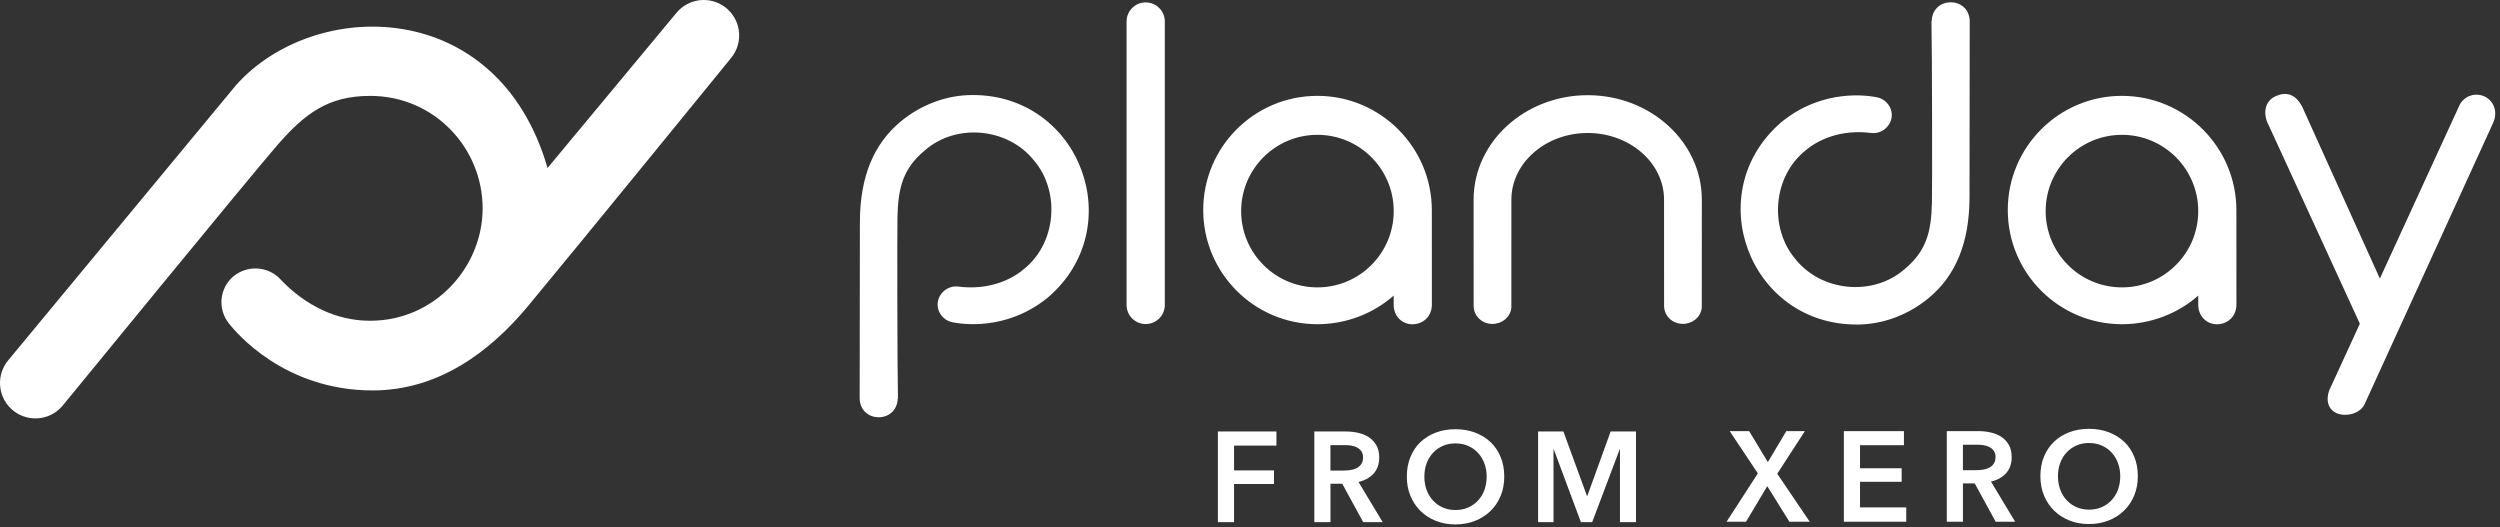 <?xml version="1.0" encoding="utf-8"?>
<svg xmlns="http://www.w3.org/2000/svg" fill="none" height="100%" overflow="visible" preserveAspectRatio="none" style="display: block;" viewBox="0 0 313 66" width="100%">
<rect x="0" y="0" width="313" height="66" fill="#333333" stroke="none"/>
<path d="M182.21 53.737C183.098 53.737 183.914 53.876 184.663 54.153C185.412 54.431 186.059 54.827 186.602 55.338C187.148 55.849 187.573 56.476 187.878 57.205C188.183 57.938 188.333 58.759 188.333 59.666C188.333 60.553 188.183 61.362 187.878 62.095C187.573 62.828 187.148 63.458 186.602 63.985C186.059 64.512 185.408 64.924 184.663 65.218C183.918 65.511 183.098 65.658 182.21 65.658C181.334 65.658 180.526 65.511 179.781 65.218C179.036 64.924 178.397 64.512 177.858 63.985C177.32 63.458 176.896 62.828 176.591 62.095C176.286 61.362 176.135 60.553 176.135 59.666C176.135 58.759 176.286 57.938 176.591 57.205C176.896 56.472 177.316 55.849 177.858 55.338C178.397 54.827 179.04 54.431 179.781 54.153C180.522 53.876 181.334 53.737 182.21 53.737ZM261.532 53.688C262.42 53.688 263.236 53.828 263.985 54.105C264.734 54.383 265.38 54.779 265.923 55.29C266.47 55.801 266.894 56.427 267.199 57.156C267.504 57.889 267.655 58.711 267.655 59.618C267.655 60.506 267.504 61.314 267.199 62.047C266.894 62.78 266.47 63.41 265.923 63.938C265.38 64.465 264.73 64.877 263.985 65.17C263.236 65.463 262.42 65.61 261.532 65.61C260.656 65.61 259.848 65.463 259.103 65.17C258.358 64.877 257.72 64.465 257.181 63.938C256.642 63.41 256.217 62.78 255.912 62.047C255.611 61.314 255.456 60.506 255.456 59.618C255.456 58.711 255.607 57.889 255.912 57.156C256.217 56.423 256.638 55.801 257.181 55.29C257.72 54.779 258.362 54.383 259.103 54.105C259.844 53.828 260.656 53.688 261.532 53.688ZM159.81 55.786H154.503V58.898H159.504V60.597H154.503V65.373H152.481V54.023H159.81V55.786ZM168.492 54.023C169.027 54.023 169.547 54.078 170.046 54.192C170.549 54.303 170.993 54.49 171.386 54.744C171.774 55.002 172.087 55.338 172.325 55.754C172.559 56.17 172.678 56.678 172.678 57.276C172.678 58.101 172.443 58.77 171.979 59.289C171.516 59.808 170.882 60.157 170.082 60.34L173.113 65.373H170.676L168.049 60.565H166.574V65.373H164.553V54.023H168.492ZM198.687 62.087H198.734L201.651 54.023H204.825V65.373H202.82V56.25H202.788L199.341 65.373H197.93L194.529 56.25H194.498V65.373H192.571V54.023H195.738L198.687 62.087ZM221.336 57.855L223.646 53.975H225.973L222.51 59.312L226.583 65.324H224.035L221.261 60.866L218.602 65.324H216.164L220.084 59.265L216.557 53.975H218.994L221.336 57.855ZM238.372 55.738H232.875V58.623H238.087V60.323H232.875V63.529H238.661V65.324H230.854V53.975H238.372V55.738ZM247.679 53.975C248.213 53.975 248.732 54.03 249.231 54.145C249.735 54.255 250.179 54.442 250.571 54.695C250.96 54.953 251.273 55.29 251.511 55.706C251.745 56.122 251.863 56.63 251.863 57.228C251.863 58.053 251.63 58.722 251.166 59.241C250.702 59.76 250.068 60.109 249.268 60.291L252.299 65.324H249.862L247.234 60.518H245.76V65.324H243.739V53.975H247.679ZM182.218 55.513C181.631 55.513 181.096 55.619 180.621 55.833C180.146 56.047 179.737 56.34 179.396 56.713C179.056 57.085 178.79 57.526 178.604 58.029C178.421 58.532 178.33 59.08 178.33 59.666C178.33 60.276 178.426 60.835 178.612 61.342C178.799 61.849 179.067 62.289 179.412 62.666C179.761 63.038 180.169 63.332 180.645 63.542C181.12 63.752 181.648 63.855 182.223 63.855C182.801 63.854 183.328 63.752 183.808 63.542C184.287 63.332 184.703 63.042 185.048 62.666C185.397 62.294 185.662 61.849 185.849 61.342C186.035 60.835 186.13 60.276 186.13 59.666C186.13 59.08 186.035 58.532 185.849 58.029C185.662 57.526 185.396 57.089 185.056 56.713C184.715 56.34 184.303 56.043 183.823 55.833C183.344 55.619 182.808 55.513 182.218 55.513ZM261.544 55.465C260.957 55.465 260.422 55.571 259.946 55.785C259.471 55.999 259.062 56.293 258.722 56.665C258.381 57.038 258.116 57.478 257.93 57.981C257.747 58.485 257.656 59.032 257.656 59.618C257.656 60.228 257.751 60.787 257.937 61.294C258.124 61.801 258.393 62.242 258.738 62.618C259.087 62.99 259.495 63.283 259.971 63.493C260.446 63.699 260.973 63.807 261.548 63.807C262.126 63.807 262.653 63.703 263.133 63.493C263.612 63.283 264.028 62.995 264.373 62.618C264.722 62.246 264.988 61.801 265.174 61.294C265.36 60.787 265.455 60.228 265.455 59.618C265.455 59.032 265.36 58.485 265.174 57.981C264.988 57.478 264.723 57.041 264.382 56.665C264.041 56.292 263.628 55.995 263.148 55.785C262.669 55.571 262.134 55.465 261.544 55.465ZM166.57 58.917H168.219V58.913C168.508 58.913 168.798 58.893 169.083 58.85C169.372 58.806 169.63 58.726 169.859 58.607C170.089 58.489 170.28 58.322 170.431 58.105C170.581 57.887 170.656 57.605 170.656 57.265C170.656 56.956 170.585 56.701 170.446 56.503C170.308 56.305 170.129 56.146 169.919 56.031C169.705 55.913 169.464 55.834 169.19 55.79C168.917 55.746 168.655 55.727 168.397 55.727H166.57V58.917ZM245.756 58.869H247.405V58.865C247.694 58.865 247.983 58.845 248.269 58.802C248.558 58.758 248.816 58.678 249.046 58.56C249.276 58.441 249.466 58.274 249.616 58.057C249.767 57.839 249.842 57.557 249.842 57.216C249.842 56.907 249.77 56.653 249.632 56.455C249.493 56.257 249.314 56.098 249.104 55.983C248.891 55.865 248.649 55.786 248.376 55.742C248.103 55.699 247.841 55.679 247.583 55.679H245.756V58.869ZM84.688 1.613C86.201 -0.222 88.889 -0.534 90.783 0.896C92.8 2.422 93.137 5.319 91.524 7.269C91.524 7.269 72.066 31.162 66.109 38.319C61.366 44.018 54.949 48.881 46.65 48.881C35.594 48.881 29.558 41.63 28.674 40.516C27.212 38.677 27.532 36.255 28.971 34.828C30.497 33.318 33.148 33.112 34.932 34.784C35.403 35.228 39.536 40.158 46.349 40.158C54.445 40.158 60.426 33.437 60.426 26.082C60.426 18.568 54.413 12.005 46.349 12.005C41.05 12.005 38.138 14.232 34.65 18.255C31.169 22.275 7.885 50.735 7.855 50.772C6.187 52.797 3.132 52.935 1.285 51.073C-0.32 49.452 -0.435 46.876 1.02 45.12C1.103 45.019 29.372 10.875 29.542 10.673C39.283 -0.297 62.3 -0.585 68.554 21.033L84.688 1.613ZM121.731 11.898C135.269 11.842 141.451 28.467 131.195 37.249C125.984 41.501 120.298 40.567 119.211 40.337C118.066 40.091 117.288 39.049 117.403 37.903C117.522 36.718 118.632 35.783 119.841 35.866C123.816 36.397 126.665 34.982 128.159 33.714C132.253 30.48 132.792 24.024 129.455 20.089C126.217 16.023 119.789 15.373 115.83 18.793C113.028 21.111 112.45 23.525 112.362 27.167C112.323 28.76 112.335 45.532 112.422 49.884H112.395C112.295 53.034 107.718 53.026 107.631 49.884C107.631 49.884 107.65 34.641 107.658 27.777C107.682 22.146 109.363 18.024 112.799 15.187C115.296 13.126 118.49 11.898 121.731 11.898ZM284.846 12.072C286.023 11.51 287.342 11.585 288.262 13.42C288.373 13.648 297.943 34.84 297.959 34.876C297.959 34.876 307.946 13.134 307.966 13.095C308.596 11.941 310.039 11.517 311.192 12.144C312.345 12.774 312.702 14.165 312.144 15.37V15.374C312.103 15.464 296.094 50.527 296.006 50.696C295.376 51.849 293.536 52.274 292.383 51.648C291.23 51.017 291.202 49.575 291.828 48.422C291.852 48.382 295.431 40.578 295.454 40.527L284.037 15.671C283.324 14.339 283.463 12.738 284.846 12.072ZM241.847 2.645C241.946 -0.506 246.523 -0.498 246.61 2.645C246.61 2.674 246.591 17.893 246.583 24.751C246.559 30.382 244.878 34.503 241.442 37.341C238.946 39.402 235.752 40.631 232.51 40.631C218.972 40.686 212.789 24.061 223.046 15.278C228.257 11.026 233.944 11.961 235.03 12.191C236.176 12.437 236.953 13.48 236.838 14.625C236.719 15.81 235.609 16.745 234.4 16.662C230.426 16.131 227.576 17.545 226.082 18.814C221.988 22.047 221.449 28.503 224.786 32.438C228.024 36.505 234.452 37.154 238.411 33.734C241.213 31.416 241.792 29.003 241.879 25.361C241.919 23.768 241.907 6.996 241.819 2.645H241.847ZM164.938 12.001C172.833 12.001 179.265 18.425 179.265 26.319C179.265 26.347 179.269 36.671 179.269 38.149C179.269 39.632 178.155 40.599 176.819 40.599C175.484 40.599 174.489 39.516 174.489 38.181V37.008C171.969 39.235 168.569 40.591 164.938 40.591C157.044 40.591 150.644 34.19 150.644 26.296C150.644 18.401 157.044 12.001 164.938 12.001ZM265.669 12.001C273.563 12.001 279.995 18.425 279.995 26.319C279.995 26.347 279.995 36.671 279.999 38.149C279.999 39.632 278.885 40.599 277.55 40.599C276.214 40.599 275.22 39.516 275.22 38.181V37.008C272.699 39.235 269.299 40.591 265.669 40.591C257.775 40.591 251.374 34.19 251.374 26.296C251.374 18.401 257.774 12.001 265.669 12.001ZM143.44 0.302C144.764 0.302 145.838 1.376 145.834 2.695V38.177C145.834 39.496 144.764 40.57 143.44 40.57C142.117 40.57 141.047 39.5 141.047 38.177V2.695C141.047 1.372 142.117 0.302 143.44 0.302ZM198.783 11.918C206.658 11.918 213.062 17.779 213.07 24.984L213.062 38.538C212.932 39.707 211.901 40.548 210.696 40.548C209.4 40.548 208.343 39.576 208.343 38.28L208.339 25C208.339 20.395 204.05 16.65 198.779 16.65C193.513 16.651 189.225 20.395 189.225 25L189.221 38.546C189.09 39.715 188.059 40.556 186.854 40.556C185.559 40.556 184.501 39.584 184.501 38.288L184.496 24.996C184.496 17.787 190.905 11.918 198.783 11.918ZM164.942 16.88C159.668 16.88 155.392 21.156 155.392 26.431C155.392 31.706 159.668 35.981 164.942 35.981C170.217 35.981 174.493 31.705 174.493 26.431C174.493 21.156 170.217 16.88 164.942 16.88ZM265.669 16.88C260.394 16.88 256.117 21.156 256.117 26.431C256.117 31.706 260.394 35.981 265.669 35.981C270.944 35.981 275.22 31.705 275.22 26.431C275.22 21.156 270.944 16.88 265.669 16.88Z" fill="white" id="Logo"/>
</svg>